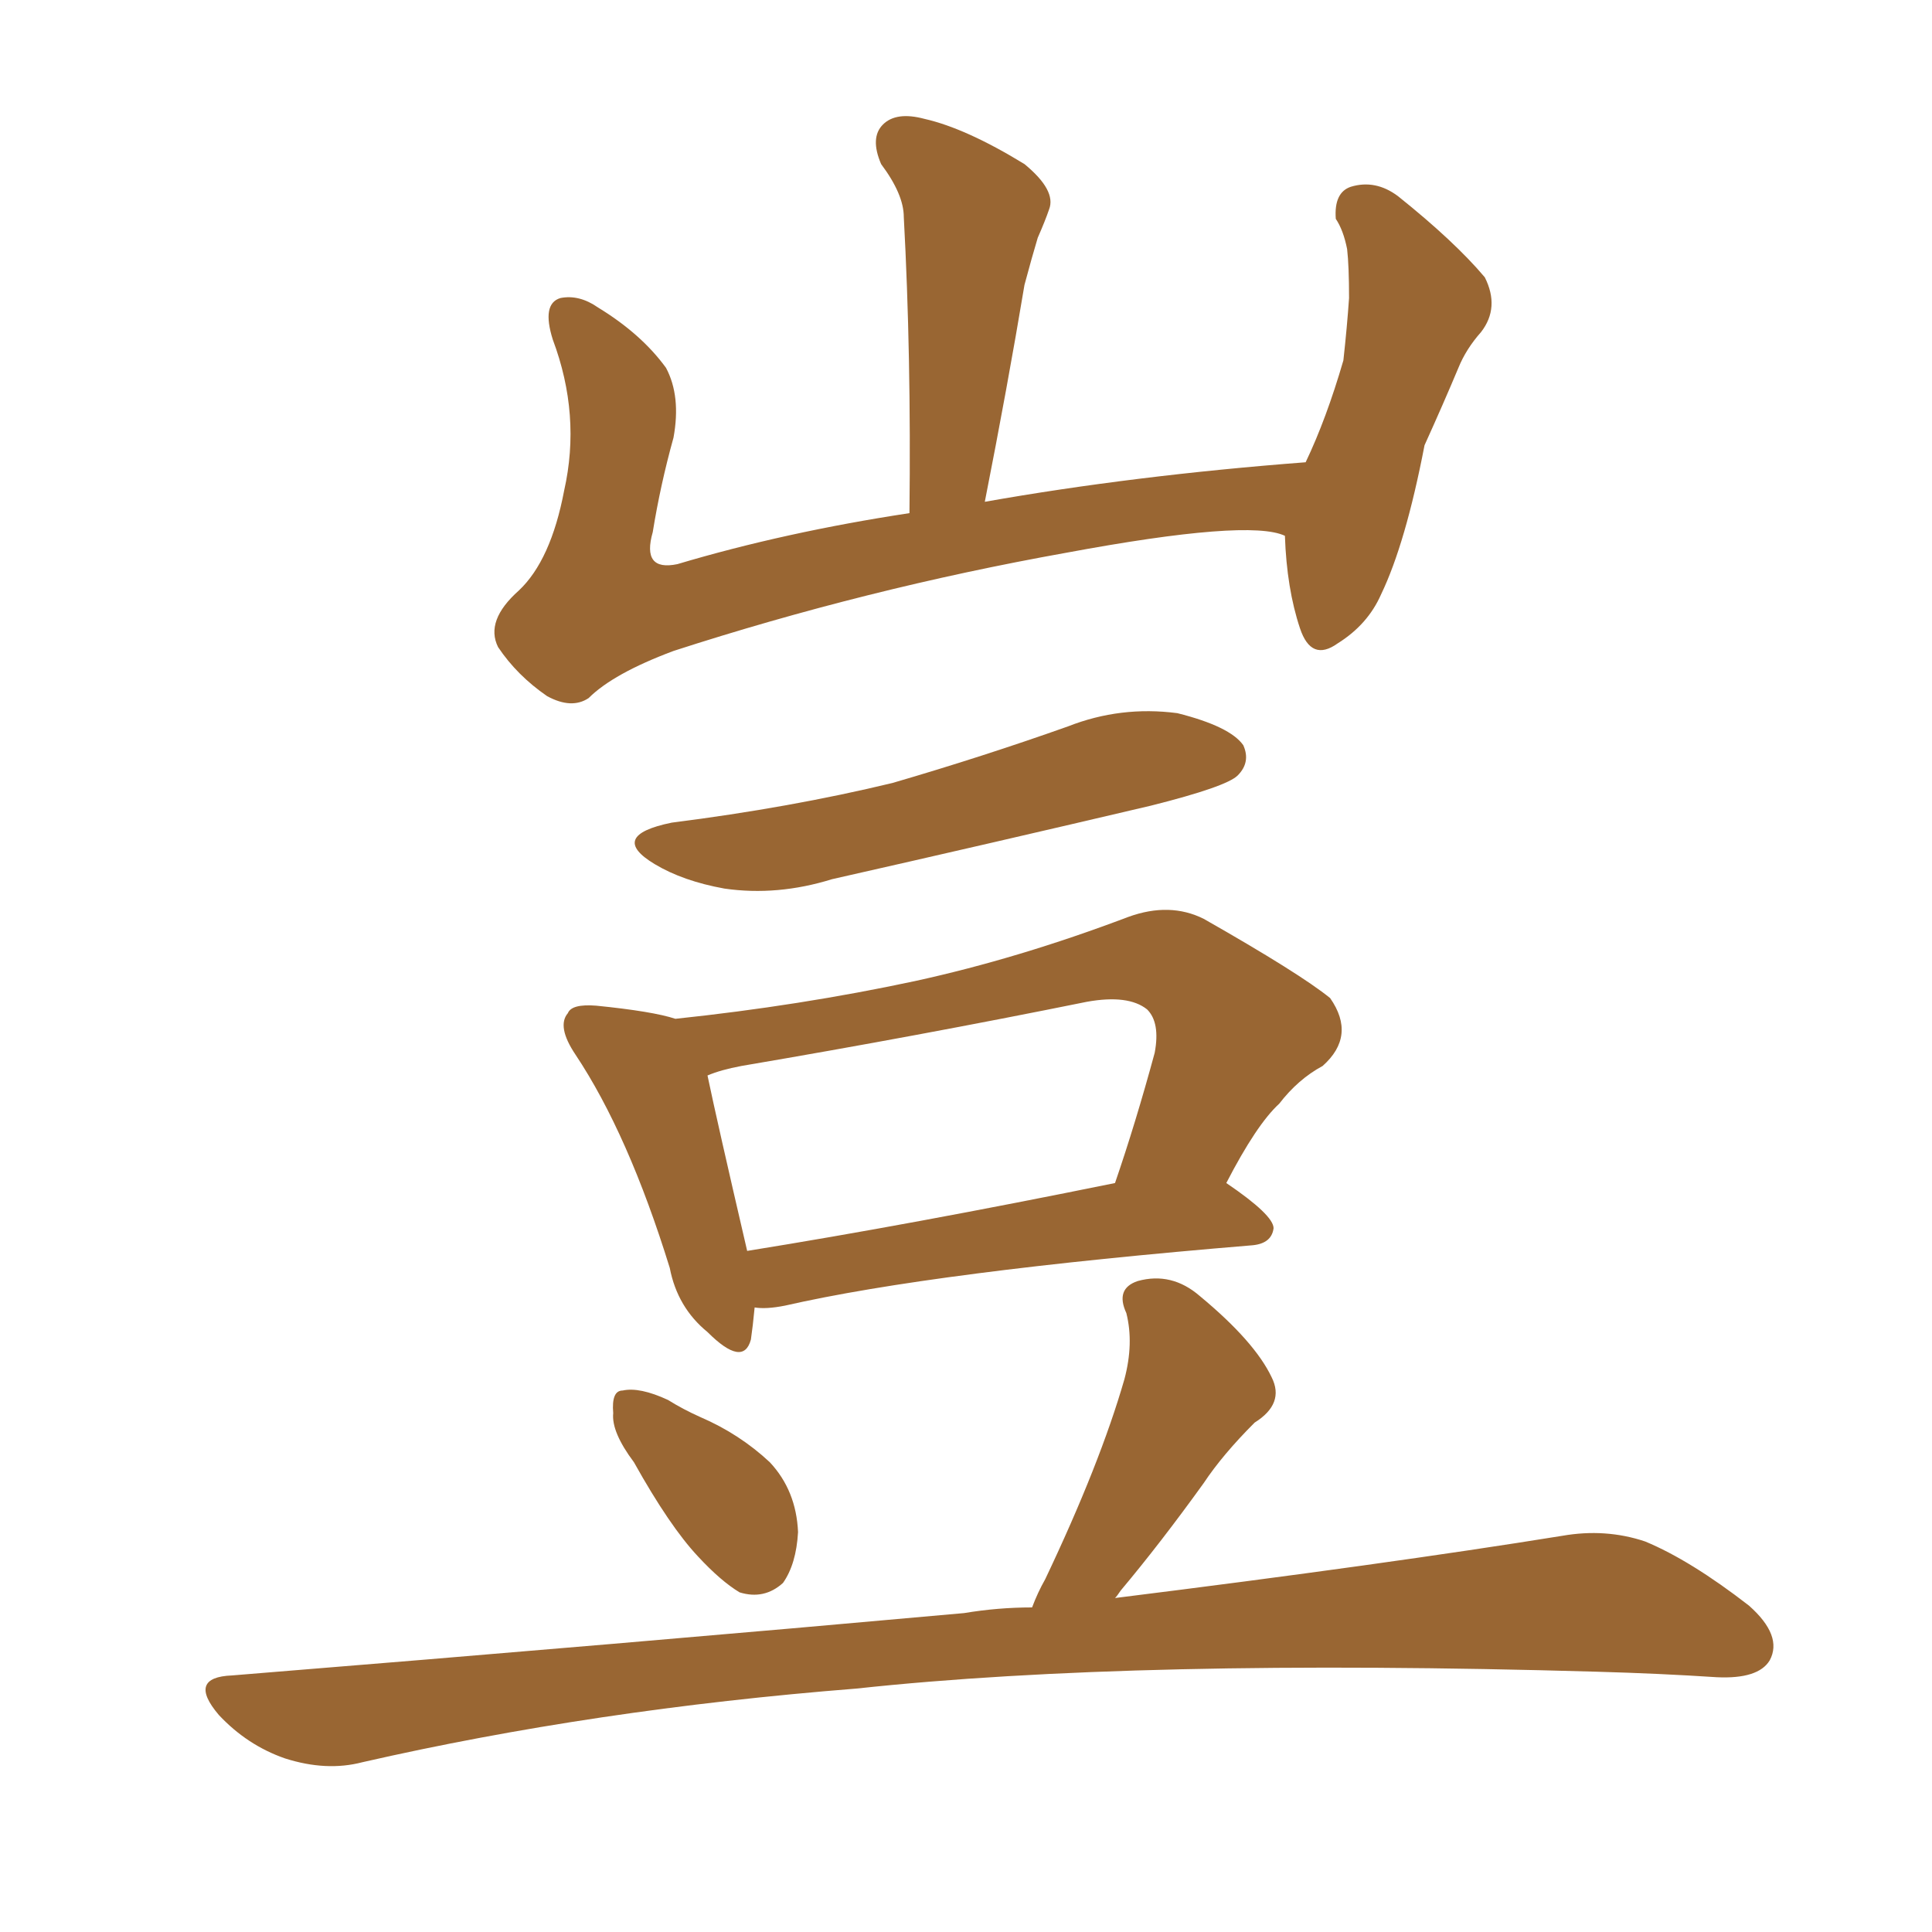 <svg xmlns="http://www.w3.org/2000/svg" xmlns:xlink="http://www.w3.org/1999/xlink" width="150" height="150"><path fill="#996633" padding="10" d="M99.76 41.60L99.76 41.60Q96.97 40.28 82.76 42.92L82.76 42.92Q67.24 45.70 52.29 50.54L52.29 50.54Q47.61 52.29 45.70 54.20L45.70 54.20Q44.38 55.08 42.48 54.05L42.48 54.05Q40.14 52.44 38.67 50.24L38.67 50.24Q37.65 48.19 40.28 45.85L40.28 45.85Q42.77 43.51 43.80 38.09L43.80 38.09Q45.12 32.23 42.92 26.37L42.92 26.37Q42.04 23.58 43.51 23.14L43.51 23.14Q44.97 22.85 46.44 23.88L46.44 23.88Q49.80 25.93 51.71 28.56L51.71 28.56Q52.88 30.76 52.29 33.98L52.29 33.98Q51.27 37.65 50.68 41.31L50.68 41.31Q49.80 44.38 52.59 43.80L52.59 43.80Q60.94 41.31 70.61 39.84L70.61 39.84Q70.75 27.54 70.17 16.85L70.17 16.85Q70.17 15.09 68.41 12.74L68.41 12.74Q67.53 10.69 68.55 9.67L68.55 9.67Q69.58 8.64 71.78 9.23L71.78 9.23Q75 9.96 79.54 12.74L79.54 12.74Q82.03 14.79 81.45 16.26L81.45 16.26Q81.15 17.14 80.57 18.46L80.57 18.46Q80.13 19.92 79.54 22.12L79.54 22.12Q78.22 30.03 76.46 38.96L76.46 38.96Q88.04 36.91 101.37 35.89L101.37 35.89Q102.98 32.52 104.30 27.98L104.30 27.98Q104.59 25.34 104.74 23.14L104.74 23.14Q104.74 20.65 104.59 19.34L104.59 19.34Q104.30 17.87 103.71 16.99L103.71 16.99Q103.56 14.94 104.88 14.50L104.88 14.50Q106.79 13.92 108.54 15.23L108.54 15.23Q112.94 18.75 115.28 21.53L115.28 21.53Q116.46 23.88 114.99 25.78L114.99 25.78Q113.82 27.10 113.23 28.56L113.23 28.56Q112.06 31.35 110.60 34.57L110.60 34.57Q109.13 42.19 107.23 46.14L107.23 46.14Q106.20 48.49 103.86 49.95L103.86 49.95Q101.81 51.42 100.93 48.78L100.93 48.78Q99.90 45.70 99.76 41.60ZM52.15 63.87L52.15 63.87Q61.38 62.70 69.29 60.79L69.29 60.79Q76.32 58.74 82.91 56.40L82.91 56.40Q87.01 54.79 91.41 55.37L91.41 55.37Q95.51 56.40 96.53 57.86L96.53 57.86Q97.12 59.18 96.09 60.21L96.09 60.21Q95.21 61.08 89.36 62.55L89.36 62.55Q76.90 65.48 64.60 68.26L64.60 68.26Q60.35 69.58 56.25 68.99L56.25 68.99Q53.03 68.41 50.83 67.09L50.83 67.09Q47.17 64.89 52.15 63.87ZM58.59 101.51L58.59 101.51Q58.45 102.98 58.30 104.00L58.30 104.00Q57.71 106.20 54.93 103.42L54.93 103.42Q52.59 101.51 52.00 98.44L52.00 98.44Q48.78 88.04 44.68 81.88L44.68 81.88Q43.21 79.69 44.09 78.66L44.09 78.66Q44.38 77.93 46.29 78.08L46.29 78.08Q50.68 78.52 52.44 79.10L52.44 79.10Q62.11 78.08 71.04 76.17L71.04 76.17Q79.10 74.41 87.60 71.19L87.60 71.19Q90.82 70.02 93.46 71.34L93.46 71.34Q100.93 75.59 103.27 77.49L103.27 77.49Q105.32 80.42 102.69 82.76L102.69 82.76Q100.78 83.79 99.32 85.69L99.32 85.69Q97.56 87.30 95.21 91.85L95.21 91.85Q98.88 94.34 98.88 95.36L98.88 95.36Q98.73 96.53 97.27 96.68L97.27 96.68Q72.51 98.73 60.94 101.37L60.94 101.37Q59.47 101.66 58.59 101.51ZM58.01 97.12L58.01 97.12Q70.75 95.07 86.57 91.85L86.57 91.85Q88.18 87.16 89.65 81.74L89.65 81.74Q90.09 79.39 89.06 78.37L89.06 78.37Q87.60 77.20 84.38 77.78L84.38 77.78Q71.34 80.42 57.57 82.76L57.57 82.76Q55.96 83.06 54.93 83.50L54.93 83.50Q55.66 87.01 58.01 97.12ZM49.22 113.53L49.22 113.53Q47.46 111.18 47.61 109.72L47.61 109.72Q47.46 107.96 48.34 107.96L48.34 107.96Q49.66 107.67 51.86 108.69L51.86 108.69Q53.03 109.42 54.35 110.01L54.35 110.01Q57.42 111.33 59.77 113.53L59.77 113.53Q61.82 115.72 61.96 118.95L61.96 118.95Q61.82 121.44 60.79 122.90L60.79 122.90Q59.33 124.22 57.42 123.63L57.42 123.63Q55.96 122.75 54.20 120.85L54.20 120.85Q52.00 118.51 49.22 113.53ZM80.13 124.80L80.13 124.80L80.13 124.80Q80.57 123.63 81.15 122.61L81.15 122.61Q85.40 113.67 87.30 107.08L87.30 107.08Q88.04 104.30 87.45 101.95L87.45 101.95Q86.57 100.05 88.33 99.46L88.33 99.46Q90.97 98.73 93.16 100.63L93.16 100.63Q97.41 104.15 98.73 106.93L98.73 106.93Q99.76 108.98 97.41 110.45L97.41 110.45Q94.92 112.94 93.46 115.14L93.46 115.14Q90.09 119.82 87.01 123.49L87.01 123.49Q86.72 123.93 86.57 124.07L86.57 124.07Q107.67 121.44 121.29 119.24L121.29 119.24Q124.66 118.65 127.73 119.68L127.73 119.68Q131.25 121.14 135.79 124.66L135.79 124.66Q138.43 127.00 137.40 128.91L137.40 128.91Q136.52 130.37 133.30 130.22L133.30 130.22Q128.91 129.93 123.93 129.79L123.93 129.79Q88.18 128.76 66.50 131.10L66.50 131.10Q46.14 132.71 28.13 136.82L28.13 136.82Q25.34 137.55 22.12 136.52L22.12 136.52Q19.19 135.50 16.99 133.15L16.99 133.15Q14.50 130.22 18.02 130.08L18.02 130.08Q48.78 127.59 74.85 125.24L74.85 125.24Q77.49 124.80 80.13 124.80Z"/></svg>